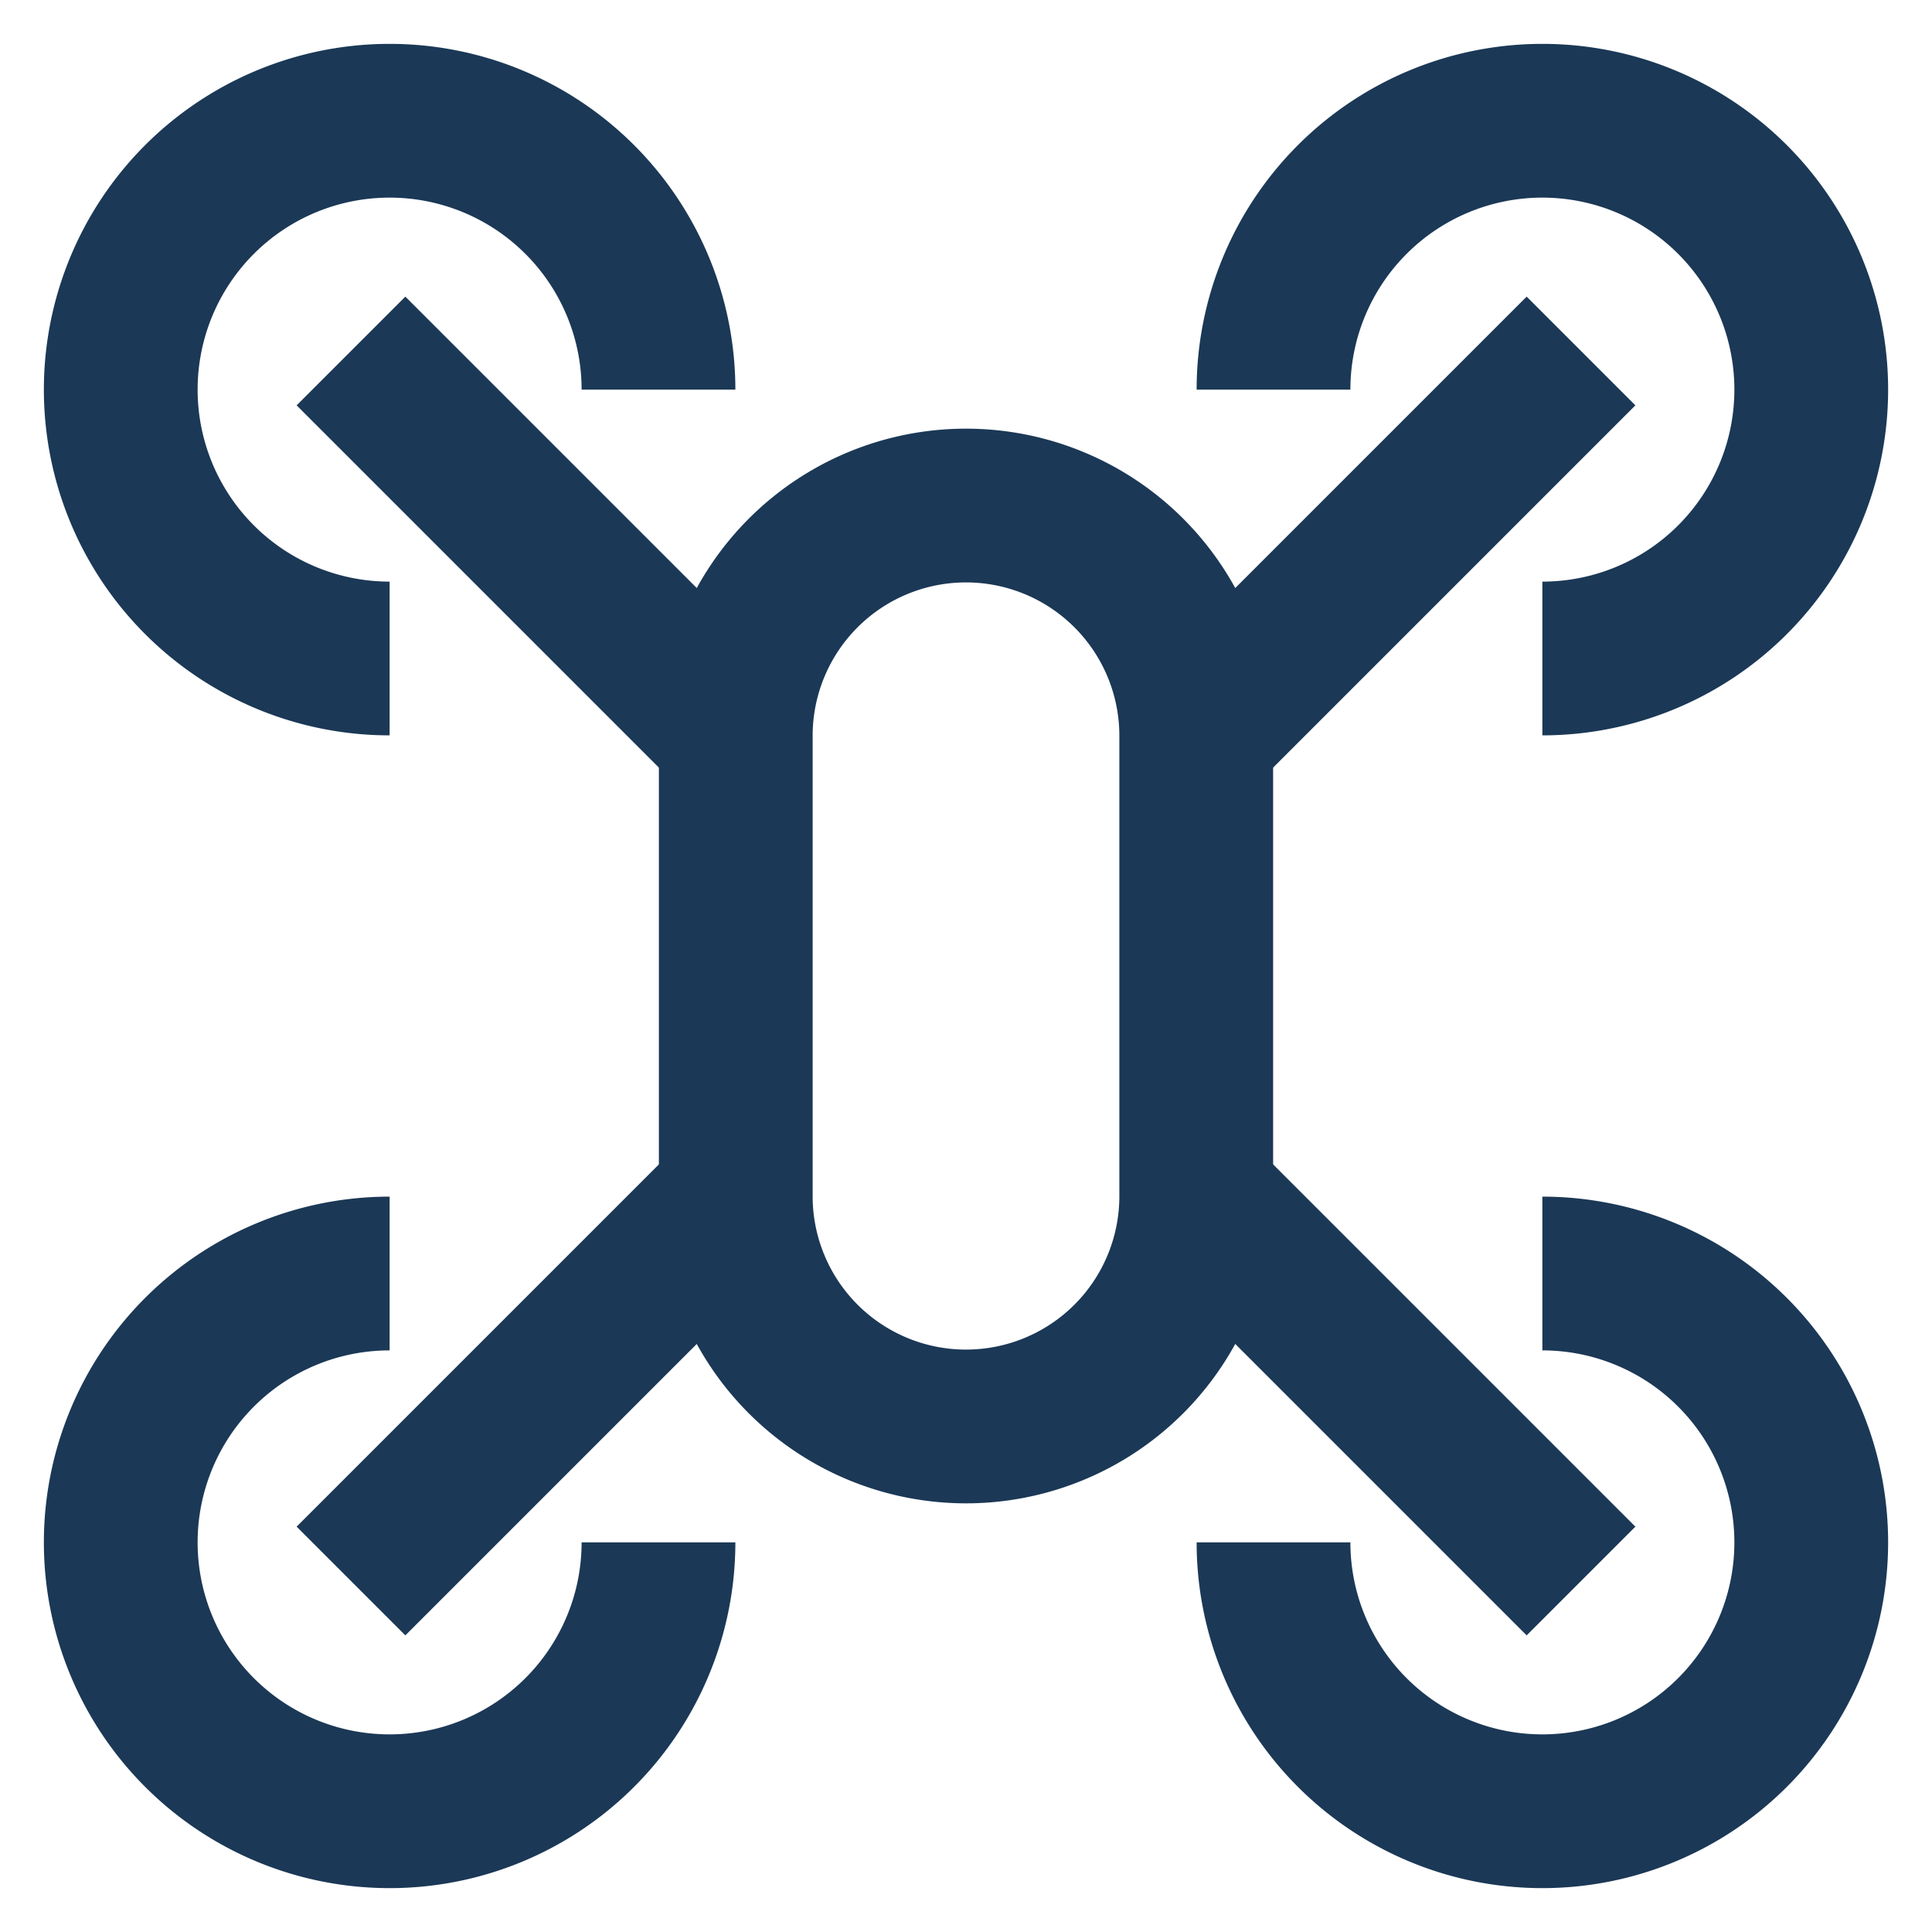 <svg xmlns="http://www.w3.org/2000/svg" width="800px" height="800px" viewBox="0 0 24 24" id="Layer_1" data-name="Layer 1" fill="#000000"><g id="SVGRepo_bgCarrier" stroke-width="0"></g><g id="SVGRepo_tracerCarrier" stroke-linecap="round" stroke-linejoin="round"></g><g id="SVGRepo_iconCarrier"><defs><style>.cls-1{fill:none;stroke:#1b3856;stroke-miterlimit:10;stroke-width:1.91px;}</style></defs><path class="cls-1" d="M4.84,8.18A3.34,3.34,0,1,1,8.18,4.84"></path><path class="cls-1" d="M8.18,19.16a3.34,3.34,0,1,1-3.34-3.34"></path><path class="cls-1" d="M15.82,4.84a3.34,3.34,0,1,1,3.34,3.34"></path><path class="cls-1" d="M19.16,15.82a3.34,3.34,0,1,1-3.34,3.34"></path><line class="cls-1" x1="19.64" y1="19.64" x2="14.86" y2="14.86"></line><line class="cls-1" x1="9.14" y1="9.14" x2="4.36" y2="4.36"></line><line class="cls-1" x1="9.14" y1="14.86" x2="4.36" y2="19.64"></line><line class="cls-1" x1="19.64" y1="4.36" x2="14.86" y2="9.14"></line><path class="cls-1" d="M14.86,9.14v5.72a2.86,2.86,0,1,1-5.72,0V9.14a2.86,2.86,0,1,1,5.72,0Z"></path></g></svg>